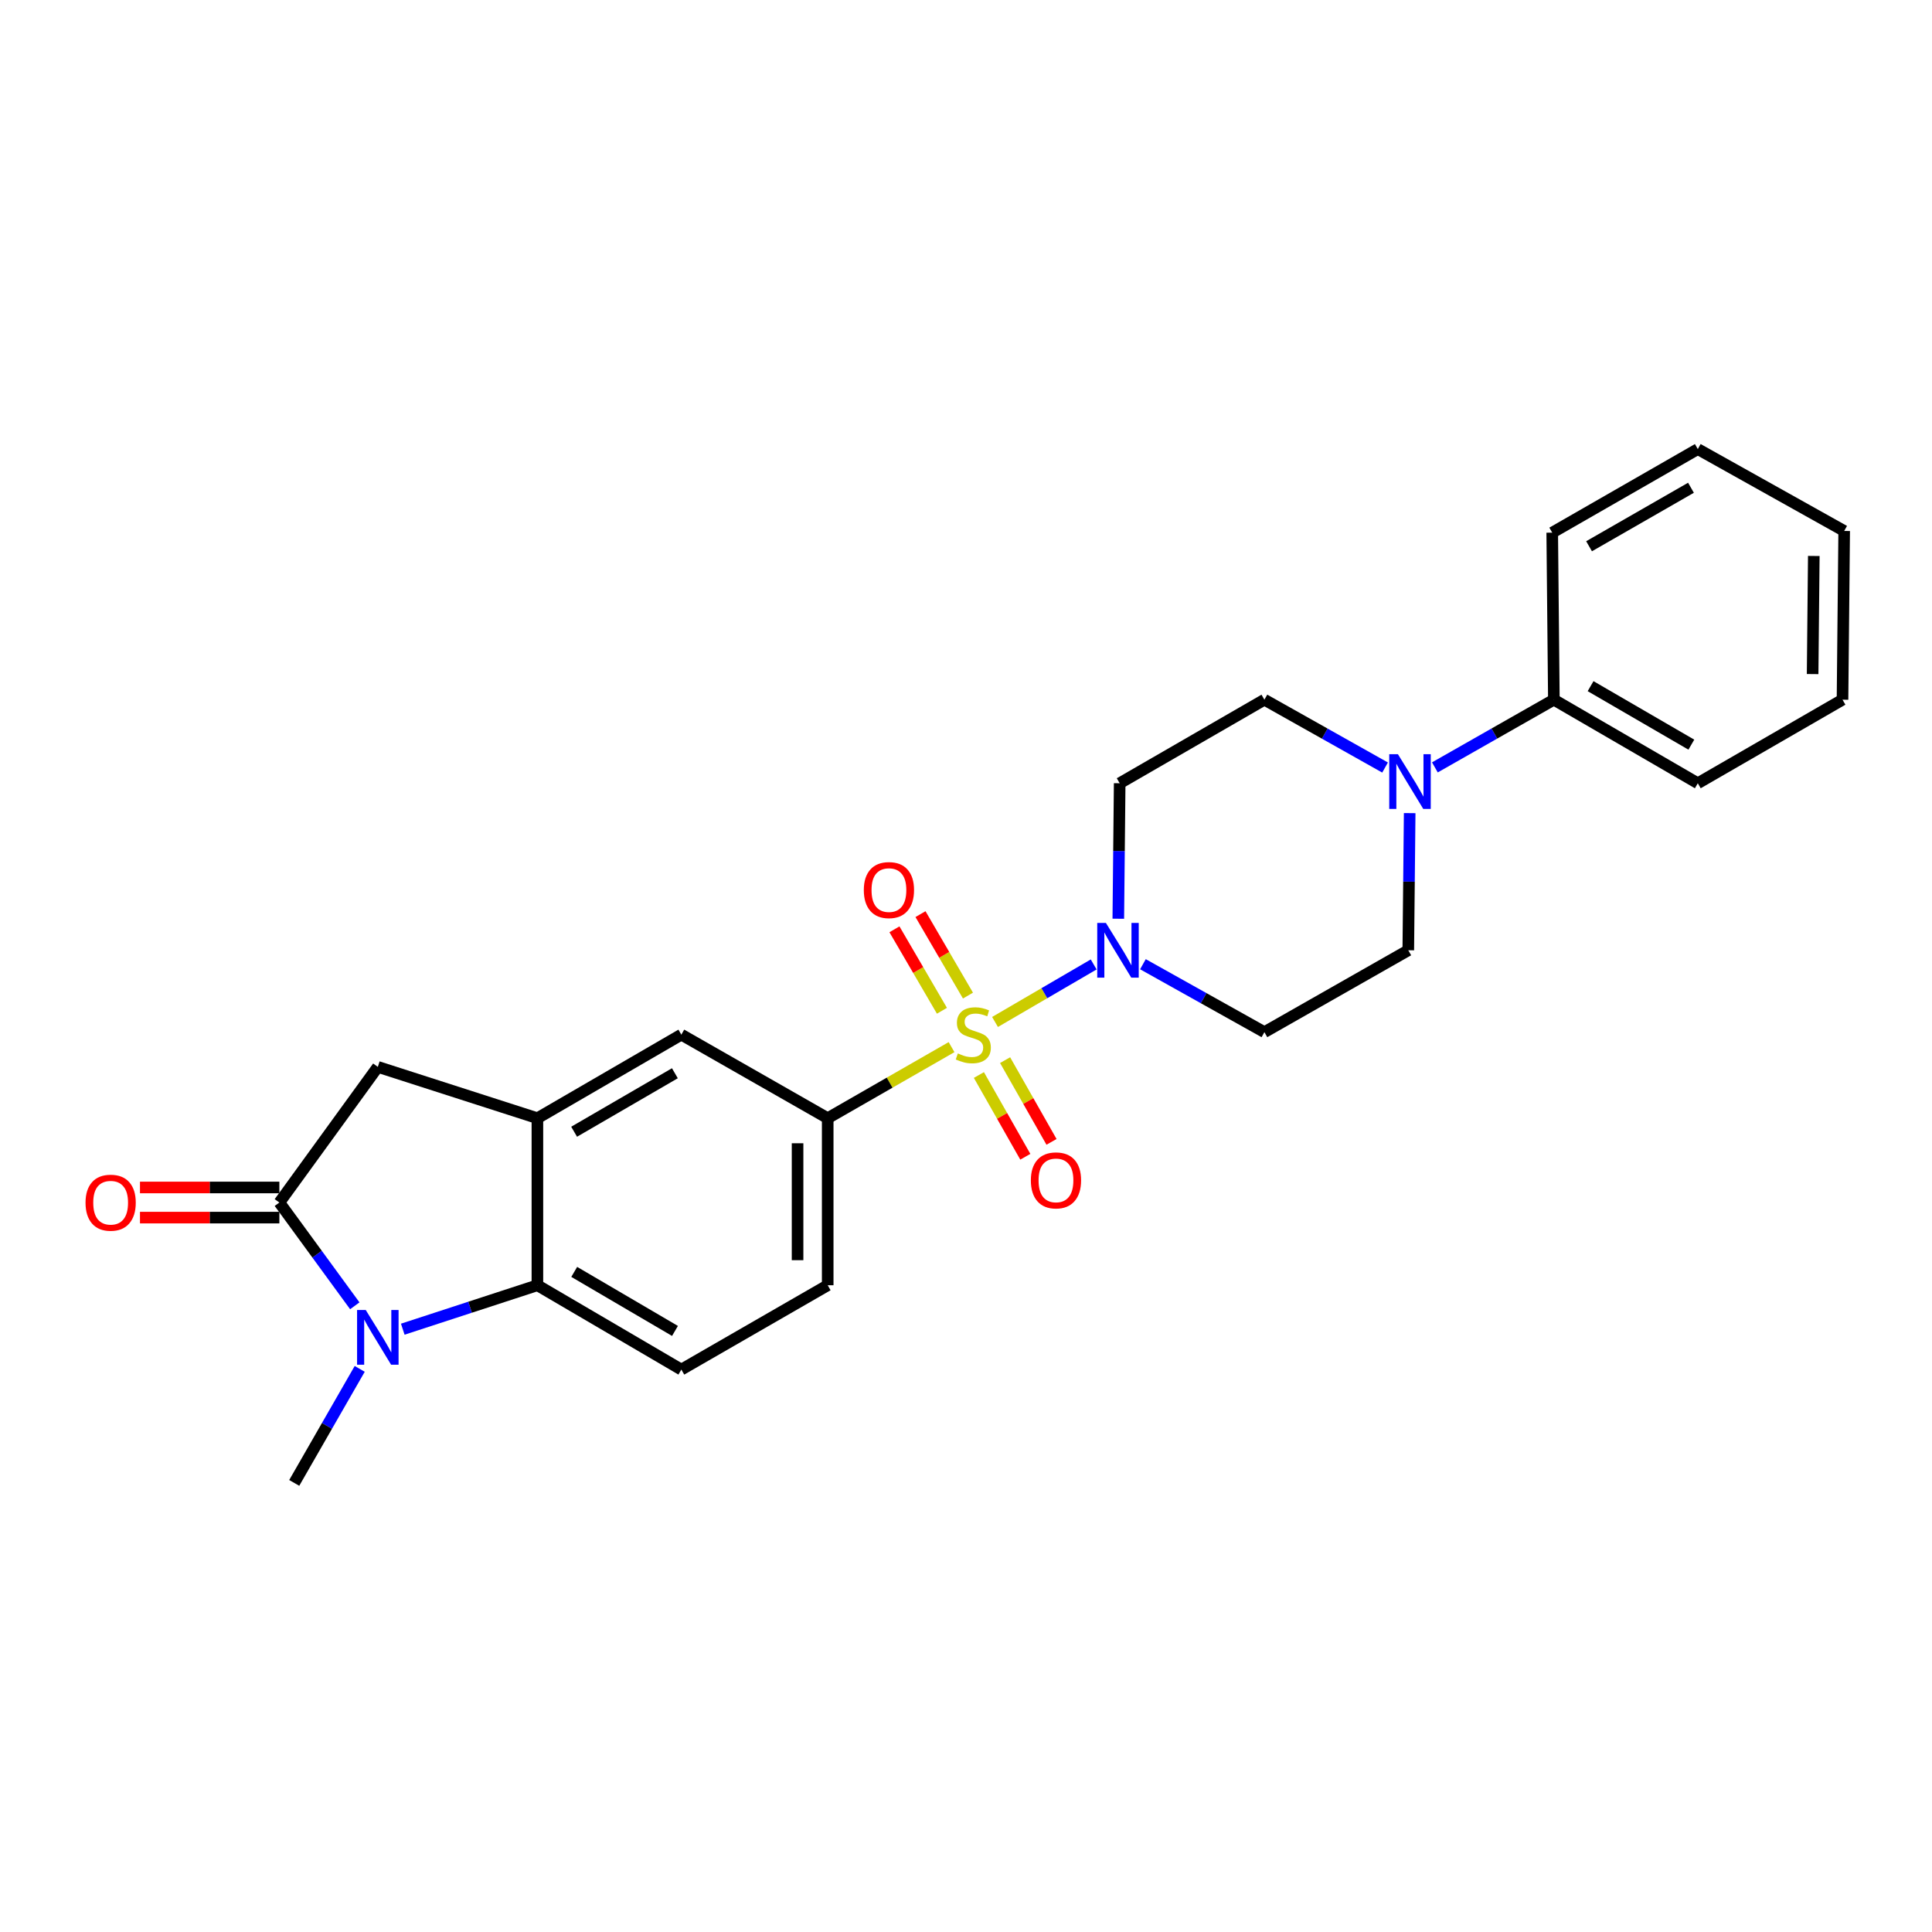 <?xml version='1.0' encoding='iso-8859-1'?>
<svg version='1.1' baseProfile='full'
              xmlns='http://www.w3.org/2000/svg'
                      xmlns:rdkit='http://www.rdkit.org/xml'
                      xmlns:xlink='http://www.w3.org/1999/xlink'
                  xml:space='preserve'
width='1000px' height='1000px' viewBox='0 0 1000 1000'>
<!-- END OF HEADER -->
<rect style='opacity:1.0;fill:#FFFFFF;stroke:none' width='1000' height='1000' x='0' y='0'> </rect>
<path class='bond-2' d='M 515.024,528.971 L 540.555,514.081' style='fill:none;fill-rule:evenodd;stroke:#CCCC00;stroke-width:6px;stroke-linecap:butt;stroke-linejoin:miter;stroke-opacity:1' />
<path class='bond-2' d='M 540.555,514.081 L 566.086,499.192' style='fill:none;fill-rule:evenodd;stroke:#0000FF;stroke-width:6px;stroke-linecap:butt;stroke-linejoin:miter;stroke-opacity:1' />
<path class='bond-5' d='M 492.524,541.989 L 460.471,560.385' style='fill:none;fill-rule:evenodd;stroke:#CCCC00;stroke-width:6px;stroke-linecap:butt;stroke-linejoin:miter;stroke-opacity:1' />
<path class='bond-5' d='M 460.471,560.385 L 428.417,578.782' style='fill:none;fill-rule:evenodd;stroke:#000000;stroke-width:6px;stroke-linecap:butt;stroke-linejoin:miter;stroke-opacity:1' />
<path class='bond-9' d='M 506.675,556.428 L 518.689,577.582' style='fill:none;fill-rule:evenodd;stroke:#CCCC00;stroke-width:6px;stroke-linecap:butt;stroke-linejoin:miter;stroke-opacity:1' />
<path class='bond-9' d='M 518.689,577.582 L 530.702,598.736' style='fill:none;fill-rule:evenodd;stroke:#FF0000;stroke-width:6px;stroke-linecap:butt;stroke-linejoin:miter;stroke-opacity:1' />
<path class='bond-9' d='M 520.239,548.725 L 532.253,569.879' style='fill:none;fill-rule:evenodd;stroke:#CCCC00;stroke-width:6px;stroke-linecap:butt;stroke-linejoin:miter;stroke-opacity:1' />
<path class='bond-9' d='M 532.253,569.879 L 544.266,591.033' style='fill:none;fill-rule:evenodd;stroke:#FF0000;stroke-width:6px;stroke-linecap:butt;stroke-linejoin:miter;stroke-opacity:1' />
<path class='bond-10' d='M 501.019,515.315 L 488.73,494.233' style='fill:none;fill-rule:evenodd;stroke:#CCCC00;stroke-width:6px;stroke-linecap:butt;stroke-linejoin:miter;stroke-opacity:1' />
<path class='bond-10' d='M 488.73,494.233 L 476.44,473.15' style='fill:none;fill-rule:evenodd;stroke:#FF0000;stroke-width:6px;stroke-linecap:butt;stroke-linejoin:miter;stroke-opacity:1' />
<path class='bond-10' d='M 487.543,523.171 L 475.253,502.088' style='fill:none;fill-rule:evenodd;stroke:#CCCC00;stroke-width:6px;stroke-linecap:butt;stroke-linejoin:miter;stroke-opacity:1' />
<path class='bond-10' d='M 475.253,502.088 L 462.964,481.006' style='fill:none;fill-rule:evenodd;stroke:#FF0000;stroke-width:6px;stroke-linecap:butt;stroke-linejoin:miter;stroke-opacity:1' />
<path class='bond-0' d='M 208.474,687.988 L 243.316,676.615' style='fill:none;fill-rule:evenodd;stroke:#0000FF;stroke-width:6px;stroke-linecap:butt;stroke-linejoin:miter;stroke-opacity:1' />
<path class='bond-0' d='M 243.316,676.615 L 278.158,665.243' style='fill:none;fill-rule:evenodd;stroke:#000000;stroke-width:6px;stroke-linecap:butt;stroke-linejoin:miter;stroke-opacity:1' />
<path class='bond-19' d='M 186.184,708.535 L 169.238,738.044' style='fill:none;fill-rule:evenodd;stroke:#0000FF;stroke-width:6px;stroke-linecap:butt;stroke-linejoin:miter;stroke-opacity:1' />
<path class='bond-19' d='M 169.238,738.044 L 152.293,767.553' style='fill:none;fill-rule:evenodd;stroke:#000000;stroke-width:6px;stroke-linecap:butt;stroke-linejoin:miter;stroke-opacity:1' />
<path class='bond-27' d='M 183.641,675.883 L 164.119,649.158' style='fill:none;fill-rule:evenodd;stroke:#0000FF;stroke-width:6px;stroke-linecap:butt;stroke-linejoin:miter;stroke-opacity:1' />
<path class='bond-27' d='M 164.119,649.158 L 144.598,622.433' style='fill:none;fill-rule:evenodd;stroke:#000000;stroke-width:6px;stroke-linecap:butt;stroke-linejoin:miter;stroke-opacity:1' />
<path class='bond-1' d='M 144.598,622.433 L 195.562,552.221' style='fill:none;fill-rule:evenodd;stroke:#000000;stroke-width:6px;stroke-linecap:butt;stroke-linejoin:miter;stroke-opacity:1' />
<path class='bond-16' d='M 144.598,614.633 L 108.526,614.633' style='fill:none;fill-rule:evenodd;stroke:#000000;stroke-width:6px;stroke-linecap:butt;stroke-linejoin:miter;stroke-opacity:1' />
<path class='bond-16' d='M 108.526,614.633 L 72.454,614.633' style='fill:none;fill-rule:evenodd;stroke:#FF0000;stroke-width:6px;stroke-linecap:butt;stroke-linejoin:miter;stroke-opacity:1' />
<path class='bond-16' d='M 144.598,630.232 L 108.526,630.232' style='fill:none;fill-rule:evenodd;stroke:#000000;stroke-width:6px;stroke-linecap:butt;stroke-linejoin:miter;stroke-opacity:1' />
<path class='bond-16' d='M 108.526,630.232 L 72.454,630.232' style='fill:none;fill-rule:evenodd;stroke:#FF0000;stroke-width:6px;stroke-linecap:butt;stroke-linejoin:miter;stroke-opacity:1' />
<path class='bond-11' d='M 591.578,499.075 L 623.015,516.657' style='fill:none;fill-rule:evenodd;stroke:#0000FF;stroke-width:6px;stroke-linecap:butt;stroke-linejoin:miter;stroke-opacity:1' />
<path class='bond-11' d='M 623.015,516.657 L 654.452,534.239' style='fill:none;fill-rule:evenodd;stroke:#000000;stroke-width:6px;stroke-linecap:butt;stroke-linejoin:miter;stroke-opacity:1' />
<path class='bond-12' d='M 578.833,475.533 L 579.188,440.472' style='fill:none;fill-rule:evenodd;stroke:#0000FF;stroke-width:6px;stroke-linecap:butt;stroke-linejoin:miter;stroke-opacity:1' />
<path class='bond-12' d='M 579.188,440.472 L 579.543,405.411' style='fill:none;fill-rule:evenodd;stroke:#000000;stroke-width:6px;stroke-linecap:butt;stroke-linejoin:miter;stroke-opacity:1' />
<path class='bond-3' d='M 278.158,665.243 L 352.659,708.893' style='fill:none;fill-rule:evenodd;stroke:#000000;stroke-width:6px;stroke-linecap:butt;stroke-linejoin:miter;stroke-opacity:1' />
<path class='bond-3' d='M 297.218,658.332 L 349.369,688.887' style='fill:none;fill-rule:evenodd;stroke:#000000;stroke-width:6px;stroke-linecap:butt;stroke-linejoin:miter;stroke-opacity:1' />
<path class='bond-25' d='M 278.158,665.243 L 278.158,578.782' style='fill:none;fill-rule:evenodd;stroke:#000000;stroke-width:6px;stroke-linecap:butt;stroke-linejoin:miter;stroke-opacity:1' />
<path class='bond-4' d='M 278.158,578.782 L 352.659,535.53' style='fill:none;fill-rule:evenodd;stroke:#000000;stroke-width:6px;stroke-linecap:butt;stroke-linejoin:miter;stroke-opacity:1' />
<path class='bond-4' d='M 297.165,585.785 L 349.316,555.508' style='fill:none;fill-rule:evenodd;stroke:#000000;stroke-width:6px;stroke-linecap:butt;stroke-linejoin:miter;stroke-opacity:1' />
<path class='bond-7' d='M 278.158,578.782 L 195.562,552.221' style='fill:none;fill-rule:evenodd;stroke:#000000;stroke-width:6px;stroke-linecap:butt;stroke-linejoin:miter;stroke-opacity:1' />
<path class='bond-8' d='M 428.417,578.782 L 352.659,535.53' style='fill:none;fill-rule:evenodd;stroke:#000000;stroke-width:6px;stroke-linecap:butt;stroke-linejoin:miter;stroke-opacity:1' />
<path class='bond-17' d='M 428.417,578.782 L 428.417,665.243' style='fill:none;fill-rule:evenodd;stroke:#000000;stroke-width:6px;stroke-linecap:butt;stroke-linejoin:miter;stroke-opacity:1' />
<path class='bond-17' d='M 412.818,591.751 L 412.818,652.274' style='fill:none;fill-rule:evenodd;stroke:#000000;stroke-width:6px;stroke-linecap:butt;stroke-linejoin:miter;stroke-opacity:1' />
<path class='bond-6' d='M 716.909,397.274 L 685.681,379.716' style='fill:none;fill-rule:evenodd;stroke:#0000FF;stroke-width:6px;stroke-linecap:butt;stroke-linejoin:miter;stroke-opacity:1' />
<path class='bond-6' d='M 685.681,379.716 L 654.452,362.159' style='fill:none;fill-rule:evenodd;stroke:#000000;stroke-width:6px;stroke-linecap:butt;stroke-linejoin:miter;stroke-opacity:1' />
<path class='bond-18' d='M 742.693,397.198 L 773.485,379.678' style='fill:none;fill-rule:evenodd;stroke:#0000FF;stroke-width:6px;stroke-linecap:butt;stroke-linejoin:miter;stroke-opacity:1' />
<path class='bond-18' d='M 773.485,379.678 L 804.278,362.159' style='fill:none;fill-rule:evenodd;stroke:#000000;stroke-width:6px;stroke-linecap:butt;stroke-linejoin:miter;stroke-opacity:1' />
<path class='bond-26' d='M 729.645,420.87 L 729.286,456.362' style='fill:none;fill-rule:evenodd;stroke:#0000FF;stroke-width:6px;stroke-linecap:butt;stroke-linejoin:miter;stroke-opacity:1' />
<path class='bond-26' d='M 729.286,456.362 L 728.927,491.854' style='fill:none;fill-rule:evenodd;stroke:#000000;stroke-width:6px;stroke-linecap:butt;stroke-linejoin:miter;stroke-opacity:1' />
<path class='bond-14' d='M 654.452,534.239 L 728.927,491.854' style='fill:none;fill-rule:evenodd;stroke:#000000;stroke-width:6px;stroke-linecap:butt;stroke-linejoin:miter;stroke-opacity:1' />
<path class='bond-15' d='M 579.543,405.411 L 654.452,362.159' style='fill:none;fill-rule:evenodd;stroke:#000000;stroke-width:6px;stroke-linecap:butt;stroke-linejoin:miter;stroke-opacity:1' />
<path class='bond-13' d='M 352.659,708.893 L 428.417,665.243' style='fill:none;fill-rule:evenodd;stroke:#000000;stroke-width:6px;stroke-linecap:butt;stroke-linejoin:miter;stroke-opacity:1' />
<path class='bond-20' d='M 804.278,362.159 L 878.779,405.411' style='fill:none;fill-rule:evenodd;stroke:#000000;stroke-width:6px;stroke-linecap:butt;stroke-linejoin:miter;stroke-opacity:1' />
<path class='bond-20' d='M 823.284,355.157 L 875.435,385.433' style='fill:none;fill-rule:evenodd;stroke:#000000;stroke-width:6px;stroke-linecap:butt;stroke-linejoin:miter;stroke-opacity:1' />
<path class='bond-21' d='M 804.278,362.159 L 803.428,275.699' style='fill:none;fill-rule:evenodd;stroke:#000000;stroke-width:6px;stroke-linecap:butt;stroke-linejoin:miter;stroke-opacity:1' />
<path class='bond-22' d='M 878.779,405.411 L 953.679,362.159' style='fill:none;fill-rule:evenodd;stroke:#000000;stroke-width:6px;stroke-linecap:butt;stroke-linejoin:miter;stroke-opacity:1' />
<path class='bond-23' d='M 803.428,275.699 L 878.779,232.447' style='fill:none;fill-rule:evenodd;stroke:#000000;stroke-width:6px;stroke-linecap:butt;stroke-linejoin:miter;stroke-opacity:1' />
<path class='bond-23' d='M 822.496,282.739 L 875.242,252.463' style='fill:none;fill-rule:evenodd;stroke:#000000;stroke-width:6px;stroke-linecap:butt;stroke-linejoin:miter;stroke-opacity:1' />
<path class='bond-28' d='M 953.679,362.159 L 954.545,274.823' style='fill:none;fill-rule:evenodd;stroke:#000000;stroke-width:6px;stroke-linecap:butt;stroke-linejoin:miter;stroke-opacity:1' />
<path class='bond-28' d='M 938.211,348.904 L 938.817,287.769' style='fill:none;fill-rule:evenodd;stroke:#000000;stroke-width:6px;stroke-linecap:butt;stroke-linejoin:miter;stroke-opacity:1' />
<path class='bond-24' d='M 878.779,232.447 L 954.545,274.823' style='fill:none;fill-rule:evenodd;stroke:#000000;stroke-width:6px;stroke-linecap:butt;stroke-linejoin:miter;stroke-opacity:1' />
<path  class='atom-0' d='M 495.776 545.25
Q 496.096 545.37, 497.416 545.93
Q 498.736 546.49, 500.176 546.85
Q 501.656 547.17, 503.096 547.17
Q 505.776 547.17, 507.336 545.89
Q 508.896 544.57, 508.896 542.29
Q 508.896 540.73, 508.096 539.77
Q 507.336 538.81, 506.136 538.29
Q 504.936 537.77, 502.936 537.17
Q 500.416 536.41, 498.896 535.69
Q 497.416 534.97, 496.336 533.45
Q 495.296 531.93, 495.296 529.37
Q 495.296 525.81, 497.696 523.61
Q 500.136 521.41, 504.936 521.41
Q 508.216 521.41, 511.936 522.97
L 511.016 526.05
Q 507.616 524.65, 505.056 524.65
Q 502.296 524.65, 500.776 525.81
Q 499.256 526.93, 499.296 528.89
Q 499.296 530.41, 500.056 531.33
Q 500.856 532.25, 501.976 532.77
Q 503.136 533.29, 505.056 533.89
Q 507.616 534.69, 509.136 535.49
Q 510.656 536.29, 511.736 537.93
Q 512.856 539.53, 512.856 542.29
Q 512.856 546.21, 510.216 548.33
Q 507.616 550.41, 503.256 550.41
Q 500.736 550.41, 498.816 549.85
Q 496.936 549.33, 494.696 548.41
L 495.776 545.25
' fill='#CCCC00'/>
<path  class='atom-1' d='M 189.302 678.043
L 198.582 693.043
Q 199.502 694.523, 200.982 697.203
Q 202.462 699.883, 202.542 700.043
L 202.542 678.043
L 206.302 678.043
L 206.302 706.363
L 202.422 706.363
L 192.462 689.963
Q 191.302 688.043, 190.062 685.843
Q 188.862 683.643, 188.502 682.963
L 188.502 706.363
L 184.822 706.363
L 184.822 678.043
L 189.302 678.043
' fill='#0000FF'/>
<path  class='atom-3' d='M 572.408 477.694
L 581.688 492.694
Q 582.608 494.174, 584.088 496.854
Q 585.568 499.534, 585.648 499.694
L 585.648 477.694
L 589.408 477.694
L 589.408 506.014
L 585.528 506.014
L 575.568 489.614
Q 574.408 487.694, 573.168 485.494
Q 571.968 483.294, 571.608 482.614
L 571.608 506.014
L 567.928 506.014
L 567.928 477.694
L 572.408 477.694
' fill='#0000FF'/>
<path  class='atom-7' d='M 723.551 390.367
L 732.831 405.367
Q 733.751 406.847, 735.231 409.527
Q 736.711 412.207, 736.791 412.367
L 736.791 390.367
L 740.551 390.367
L 740.551 418.687
L 736.671 418.687
L 726.711 402.287
Q 725.551 400.367, 724.311 398.167
Q 723.111 395.967, 722.751 395.287
L 722.751 418.687
L 719.071 418.687
L 719.071 390.367
L 723.551 390.367
' fill='#0000FF'/>
<path  class='atom-10' d='M 533.569 610.961
Q 533.569 604.161, 536.929 600.361
Q 540.289 596.561, 546.569 596.561
Q 552.849 596.561, 556.209 600.361
Q 559.569 604.161, 559.569 610.961
Q 559.569 617.841, 556.169 621.761
Q 552.769 625.641, 546.569 625.641
Q 540.329 625.641, 536.929 621.761
Q 533.569 617.881, 533.569 610.961
M 546.569 622.441
Q 550.889 622.441, 553.209 619.561
Q 555.569 616.641, 555.569 610.961
Q 555.569 605.401, 553.209 602.601
Q 550.889 599.761, 546.569 599.761
Q 542.249 599.761, 539.889 602.561
Q 537.569 605.361, 537.569 610.961
Q 537.569 616.681, 539.889 619.561
Q 542.249 622.441, 546.569 622.441
' fill='#FF0000'/>
<path  class='atom-11' d='M 447.108 460.702
Q 447.108 453.902, 450.468 450.102
Q 453.828 446.302, 460.108 446.302
Q 466.388 446.302, 469.748 450.102
Q 473.108 453.902, 473.108 460.702
Q 473.108 467.582, 469.708 471.502
Q 466.308 475.382, 460.108 475.382
Q 453.868 475.382, 450.468 471.502
Q 447.108 467.622, 447.108 460.702
M 460.108 472.182
Q 464.428 472.182, 466.748 469.302
Q 469.108 466.382, 469.108 460.702
Q 469.108 455.142, 466.748 452.342
Q 464.428 449.502, 460.108 449.502
Q 455.788 449.502, 453.428 452.302
Q 451.108 455.102, 451.108 460.702
Q 451.108 466.422, 453.428 469.302
Q 455.788 472.182, 460.108 472.182
' fill='#FF0000'/>
<path  class='atom-17' d='M 44.271 622.513
Q 44.271 615.713, 47.631 611.913
Q 50.991 608.113, 57.271 608.113
Q 63.551 608.113, 66.911 611.913
Q 70.271 615.713, 70.271 622.513
Q 70.271 629.393, 66.871 633.313
Q 63.471 637.193, 57.271 637.193
Q 51.031 637.193, 47.631 633.313
Q 44.271 629.433, 44.271 622.513
M 57.271 633.993
Q 61.591 633.993, 63.911 631.113
Q 66.271 628.193, 66.271 622.513
Q 66.271 616.953, 63.911 614.153
Q 61.591 611.313, 57.271 611.313
Q 52.951 611.313, 50.591 614.113
Q 48.271 616.913, 48.271 622.513
Q 48.271 628.233, 50.591 631.113
Q 52.951 633.993, 57.271 633.993
' fill='#FF0000'/>
</svg>

